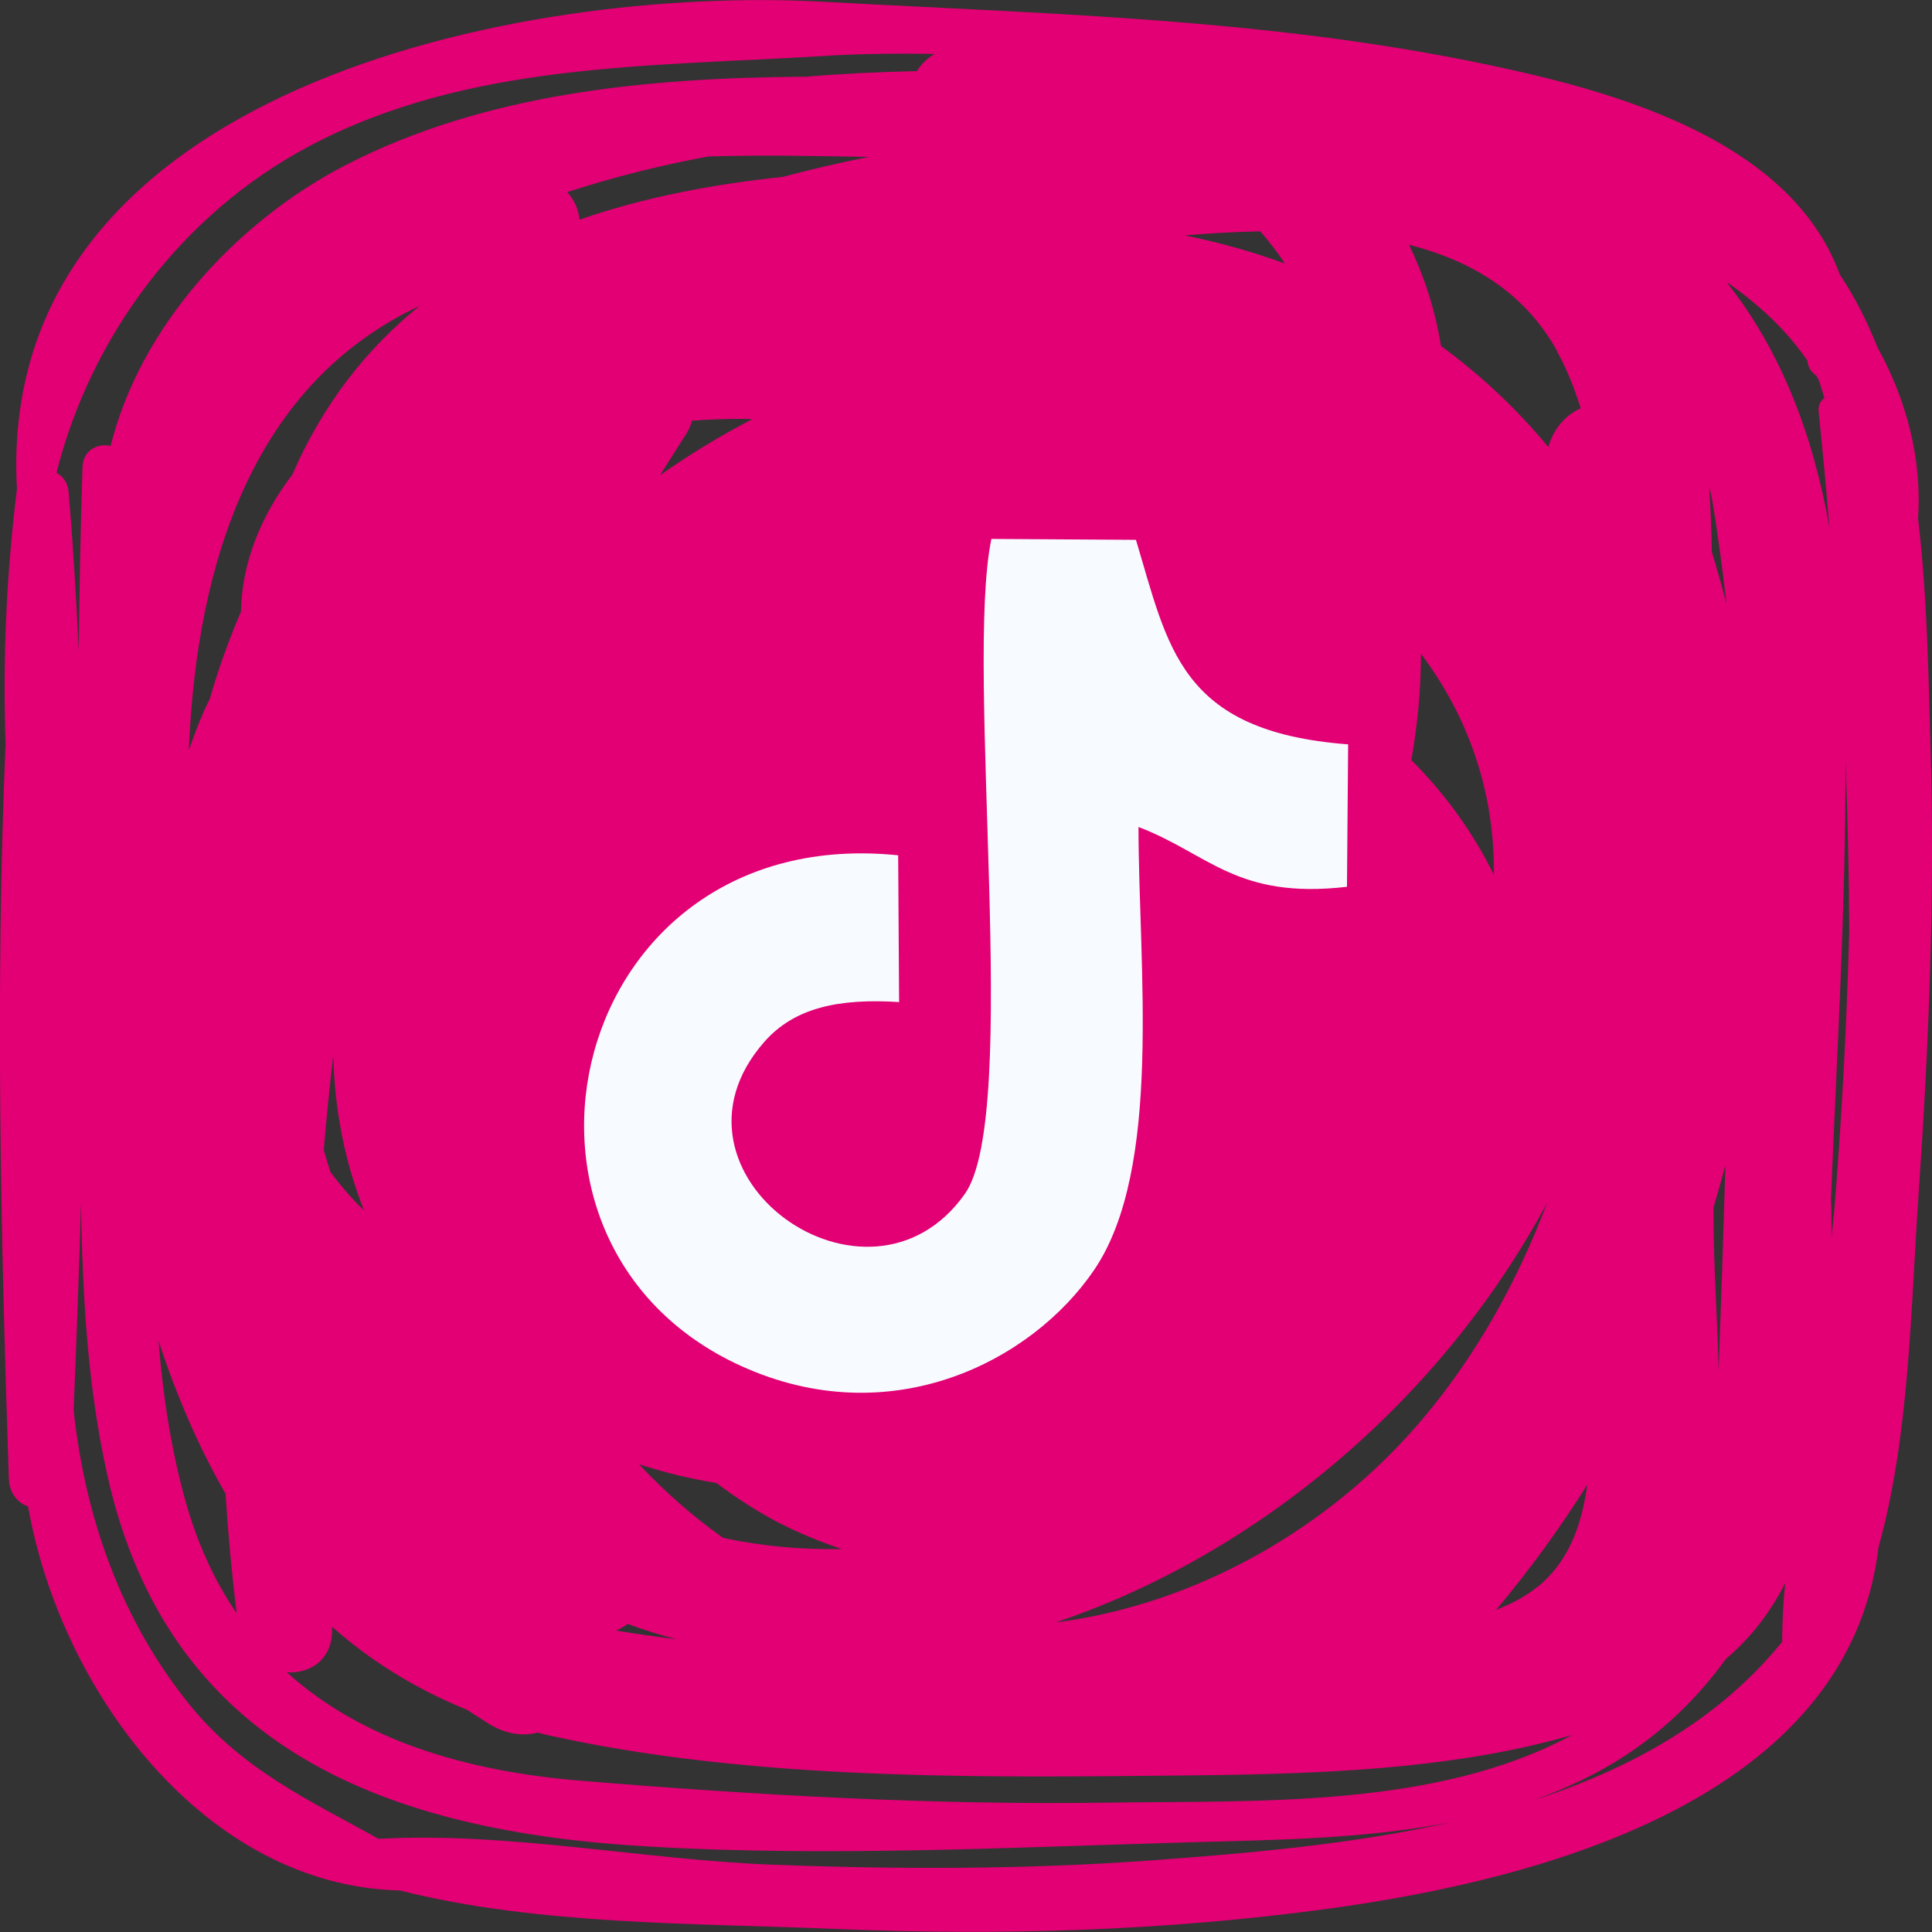 <svg width="43" height="43" viewBox="0 0 43 43" fill="none" xmlns="http://www.w3.org/2000/svg">
<rect x="0" y="0" width="43" height="43" fill="#333333" stroke="none"/>
<g clip-path="url(#clip0_603_34303)">
<path d="M42.966 16.579C42.921 15.075 42.899 13.301 42.69 11.543C42.78 10.225 42.437 8.907 41.789 7.735C41.558 7.16 41.287 6.614 40.949 6.112C39.98 3.47 36.848 2.315 34.133 1.668C28.888 0.423 23.672 0.332 18.343 0.04C11.571 -0.338 -0.113 1.989 0.377 10.884C0.146 12.754 0.056 14.664 0.124 16.551C-0.107 21.999 0.017 27.525 0.197 32.911C0.208 33.237 0.394 33.446 0.625 33.53C1.352 37.654 4.574 41.975 8.901 42.076C11.977 42.854 15.52 42.803 18.607 42.932C22.263 43.085 25.931 42.977 29.559 42.482C34.358 41.828 41.141 40.026 41.811 34.432C42.504 31.942 42.527 29.097 42.701 26.584C42.932 23.261 43.068 19.903 42.966 16.568V16.579ZM38.099 11.081C38.234 11.87 38.336 12.67 38.426 13.436C38.324 13.047 38.217 12.664 38.099 12.281C38.093 11.802 38.071 11.323 38.043 10.844C38.065 10.923 38.082 11.002 38.099 11.081ZM38.403 25.903C38.358 27.435 38.307 28.973 38.251 30.505C38.223 29.322 38.138 28.156 38.138 27.125C38.138 27.041 38.138 26.956 38.138 26.872C38.234 26.55 38.324 26.229 38.409 25.908L38.403 25.903ZM4.67 15.554C4.631 15.639 4.591 15.712 4.552 15.796C4.422 16.095 4.31 16.393 4.203 16.698C4.377 12.439 5.678 8.529 9.335 6.811C8.168 7.757 7.194 8.98 6.507 10.563C5.825 11.459 5.386 12.489 5.363 13.611C5.098 14.236 4.862 14.878 4.67 15.554ZM5.267 35.908C4.788 35.203 4.405 34.387 4.135 33.434C3.808 32.268 3.628 31.063 3.527 29.84C3.921 31.04 4.411 32.19 5.019 33.243C5.076 34.133 5.16 35.023 5.267 35.913V35.908ZM8.112 26.95C7.836 26.686 7.588 26.398 7.357 26.088C7.301 25.925 7.256 25.762 7.205 25.598C7.267 24.889 7.335 24.179 7.419 23.475C7.442 24.72 7.684 25.886 8.107 26.956L8.112 26.95ZM7.391 36.212V36.206C8.242 36.961 9.239 37.586 10.394 38.054C10.557 38.161 10.726 38.268 10.895 38.375C11.278 38.606 11.65 38.645 11.965 38.561C12.056 38.584 12.146 38.612 12.241 38.629C16.489 39.569 21.215 39.569 25.542 39.524C28.426 39.496 31.97 39.496 34.984 38.617C31.959 40.257 27.931 40.071 24.652 40.121C20.748 40.178 16.788 39.952 12.901 39.631C10.337 39.417 8.045 38.724 6.383 37.22C6.907 37.254 7.419 36.933 7.391 36.223V36.212ZM14.224 32.59C14.777 32.77 15.351 32.911 15.943 33.006C16.365 33.322 16.81 33.615 17.3 33.874C17.768 34.116 18.247 34.313 18.737 34.477C17.852 34.494 16.968 34.415 16.095 34.229C15.419 33.75 14.793 33.198 14.224 32.59ZM15.036 36.482C14.591 36.426 14.146 36.364 13.712 36.291C13.802 36.251 13.892 36.2 13.971 36.144C14.326 36.274 14.681 36.386 15.041 36.482H15.036ZM14.698 10.563C14.889 10.259 15.086 9.954 15.278 9.65C15.34 9.554 15.374 9.459 15.402 9.363C15.774 9.335 16.134 9.323 16.466 9.323C16.557 9.323 16.647 9.323 16.743 9.329C16.038 9.695 15.357 10.107 14.703 10.568L14.698 10.563ZM17.419 3.938C15.852 4.101 14.32 4.394 12.895 4.89C12.878 4.653 12.777 4.445 12.624 4.276C13.65 3.943 14.698 3.679 15.768 3.482C16.957 3.448 18.145 3.47 19.334 3.493C18.686 3.622 18.049 3.769 17.419 3.938ZM34.234 35.305C33.953 35.536 33.637 35.699 33.299 35.829C34.043 34.944 34.719 34.015 35.327 33.046C35.209 33.925 34.922 34.742 34.24 35.305H34.234ZM34.651 7.814C34.871 8.208 35.04 8.636 35.181 9.087C34.848 9.239 34.584 9.526 34.46 9.949C33.761 9.104 32.961 8.349 32.071 7.701C31.947 6.907 31.699 6.152 31.361 5.448C32.73 5.797 33.925 6.495 34.657 7.814H34.651ZM33.248 19.469C32.787 18.528 32.161 17.666 31.412 16.917C31.553 16.123 31.626 15.329 31.626 14.551C32.663 15.926 33.271 17.605 33.248 19.469ZM28.049 5.149C28.246 5.374 28.432 5.611 28.595 5.864C27.886 5.605 27.142 5.397 26.37 5.239C26.916 5.194 27.48 5.16 28.049 5.149ZM34.431 26.776C33.767 28.539 32.843 30.184 31.666 31.576C29.621 34.004 26.629 35.71 23.497 36.11C28.032 34.584 32.105 31.113 34.431 26.776ZM1.256 10.529C2.022 7.47 4.062 4.755 6.867 3.262C10.399 1.38 14.467 1.487 18.343 1.245C19.154 1.194 19.971 1.189 20.799 1.2C20.641 1.296 20.506 1.425 20.404 1.583C19.582 1.6 18.759 1.639 17.942 1.707C14.348 1.73 10.777 2.084 7.684 3.679C5.245 4.941 3.115 7.29 2.462 9.926C2.18 9.859 1.848 10.011 1.836 10.399C1.791 11.763 1.769 13.12 1.752 14.478C1.696 13.295 1.628 12.123 1.527 10.951C1.51 10.737 1.397 10.602 1.262 10.523L1.256 10.529ZM25.632 41.406C22.827 41.609 20.004 41.609 17.199 41.502C14.331 41.395 11.301 40.764 8.428 40.927C6.901 40.076 5.402 39.4 4.225 37.947C2.698 36.065 1.898 33.784 1.639 31.39C1.701 29.869 1.758 28.336 1.803 26.804C1.836 28.832 1.949 30.866 2.389 32.832C3.752 38.961 8.67 40.764 14.405 41.096C18.455 41.333 22.551 41.113 26.607 41C28.471 40.95 30.437 40.921 32.302 40.555C30.094 41.051 27.773 41.248 25.632 41.406ZM39.659 36.55C38.24 38.291 36.285 39.372 34.116 40.071C34.606 39.896 35.085 39.693 35.547 39.445C36.752 38.797 37.682 37.93 38.414 36.922C38.989 36.431 39.417 35.862 39.733 35.232C39.688 35.671 39.665 36.11 39.665 36.55H39.659ZM38.459 6.298C39.169 6.794 39.772 7.363 40.228 8.028C40.228 8.039 40.228 8.045 40.228 8.05C40.251 8.197 40.33 8.298 40.425 8.36C40.448 8.4 40.465 8.439 40.487 8.478C40.527 8.602 40.566 8.726 40.606 8.856C40.521 8.923 40.465 9.019 40.476 9.154C40.566 10.016 40.645 10.878 40.718 11.746C40.369 9.752 39.676 7.864 38.448 6.304L38.459 6.298ZM40.809 27.08C40.797 27.238 40.775 27.401 40.764 27.559C40.764 27.266 40.764 26.967 40.752 26.68C40.882 23.441 41.085 20.173 41.073 16.928C41.124 18.19 41.152 19.452 41.158 20.709C41.102 22.832 40.989 24.956 40.814 27.08H40.809Z" fill="#E20074"/>
<g clip-path="url(#clip1_603_34303)">
<path fill-rule="evenodd" clip-rule="evenodd" d="M20.011 22.308L19.99 19.036C12.645 18.284 10.456 27.652 16.492 30.401C19.829 31.92 22.972 30.299 24.354 28.262C25.886 26.001 25.339 21.49 25.339 18.406C26.903 19.001 27.518 20.022 29.979 19.737L30.005 16.567C26.241 16.283 26.001 14.388 25.282 12.015L22.065 11.995C21.466 14.881 22.727 24.792 21.476 26.57C19.323 29.623 14.444 26.118 17.008 23.192C17.676 22.43 18.661 22.216 20.022 22.303L20.011 22.308Z" fill="#F7FBFF"/>
</g>
</g>
<defs>
<clipPath id="clip0_603_34303">
<rect width="43" height="43" fill="white"/>
</clipPath>
<clipPath id="clip1_603_34303">
<rect width="17" height="19" fill="white" transform="translate(13 12)"/>
</clipPath>
</defs>
</svg>
